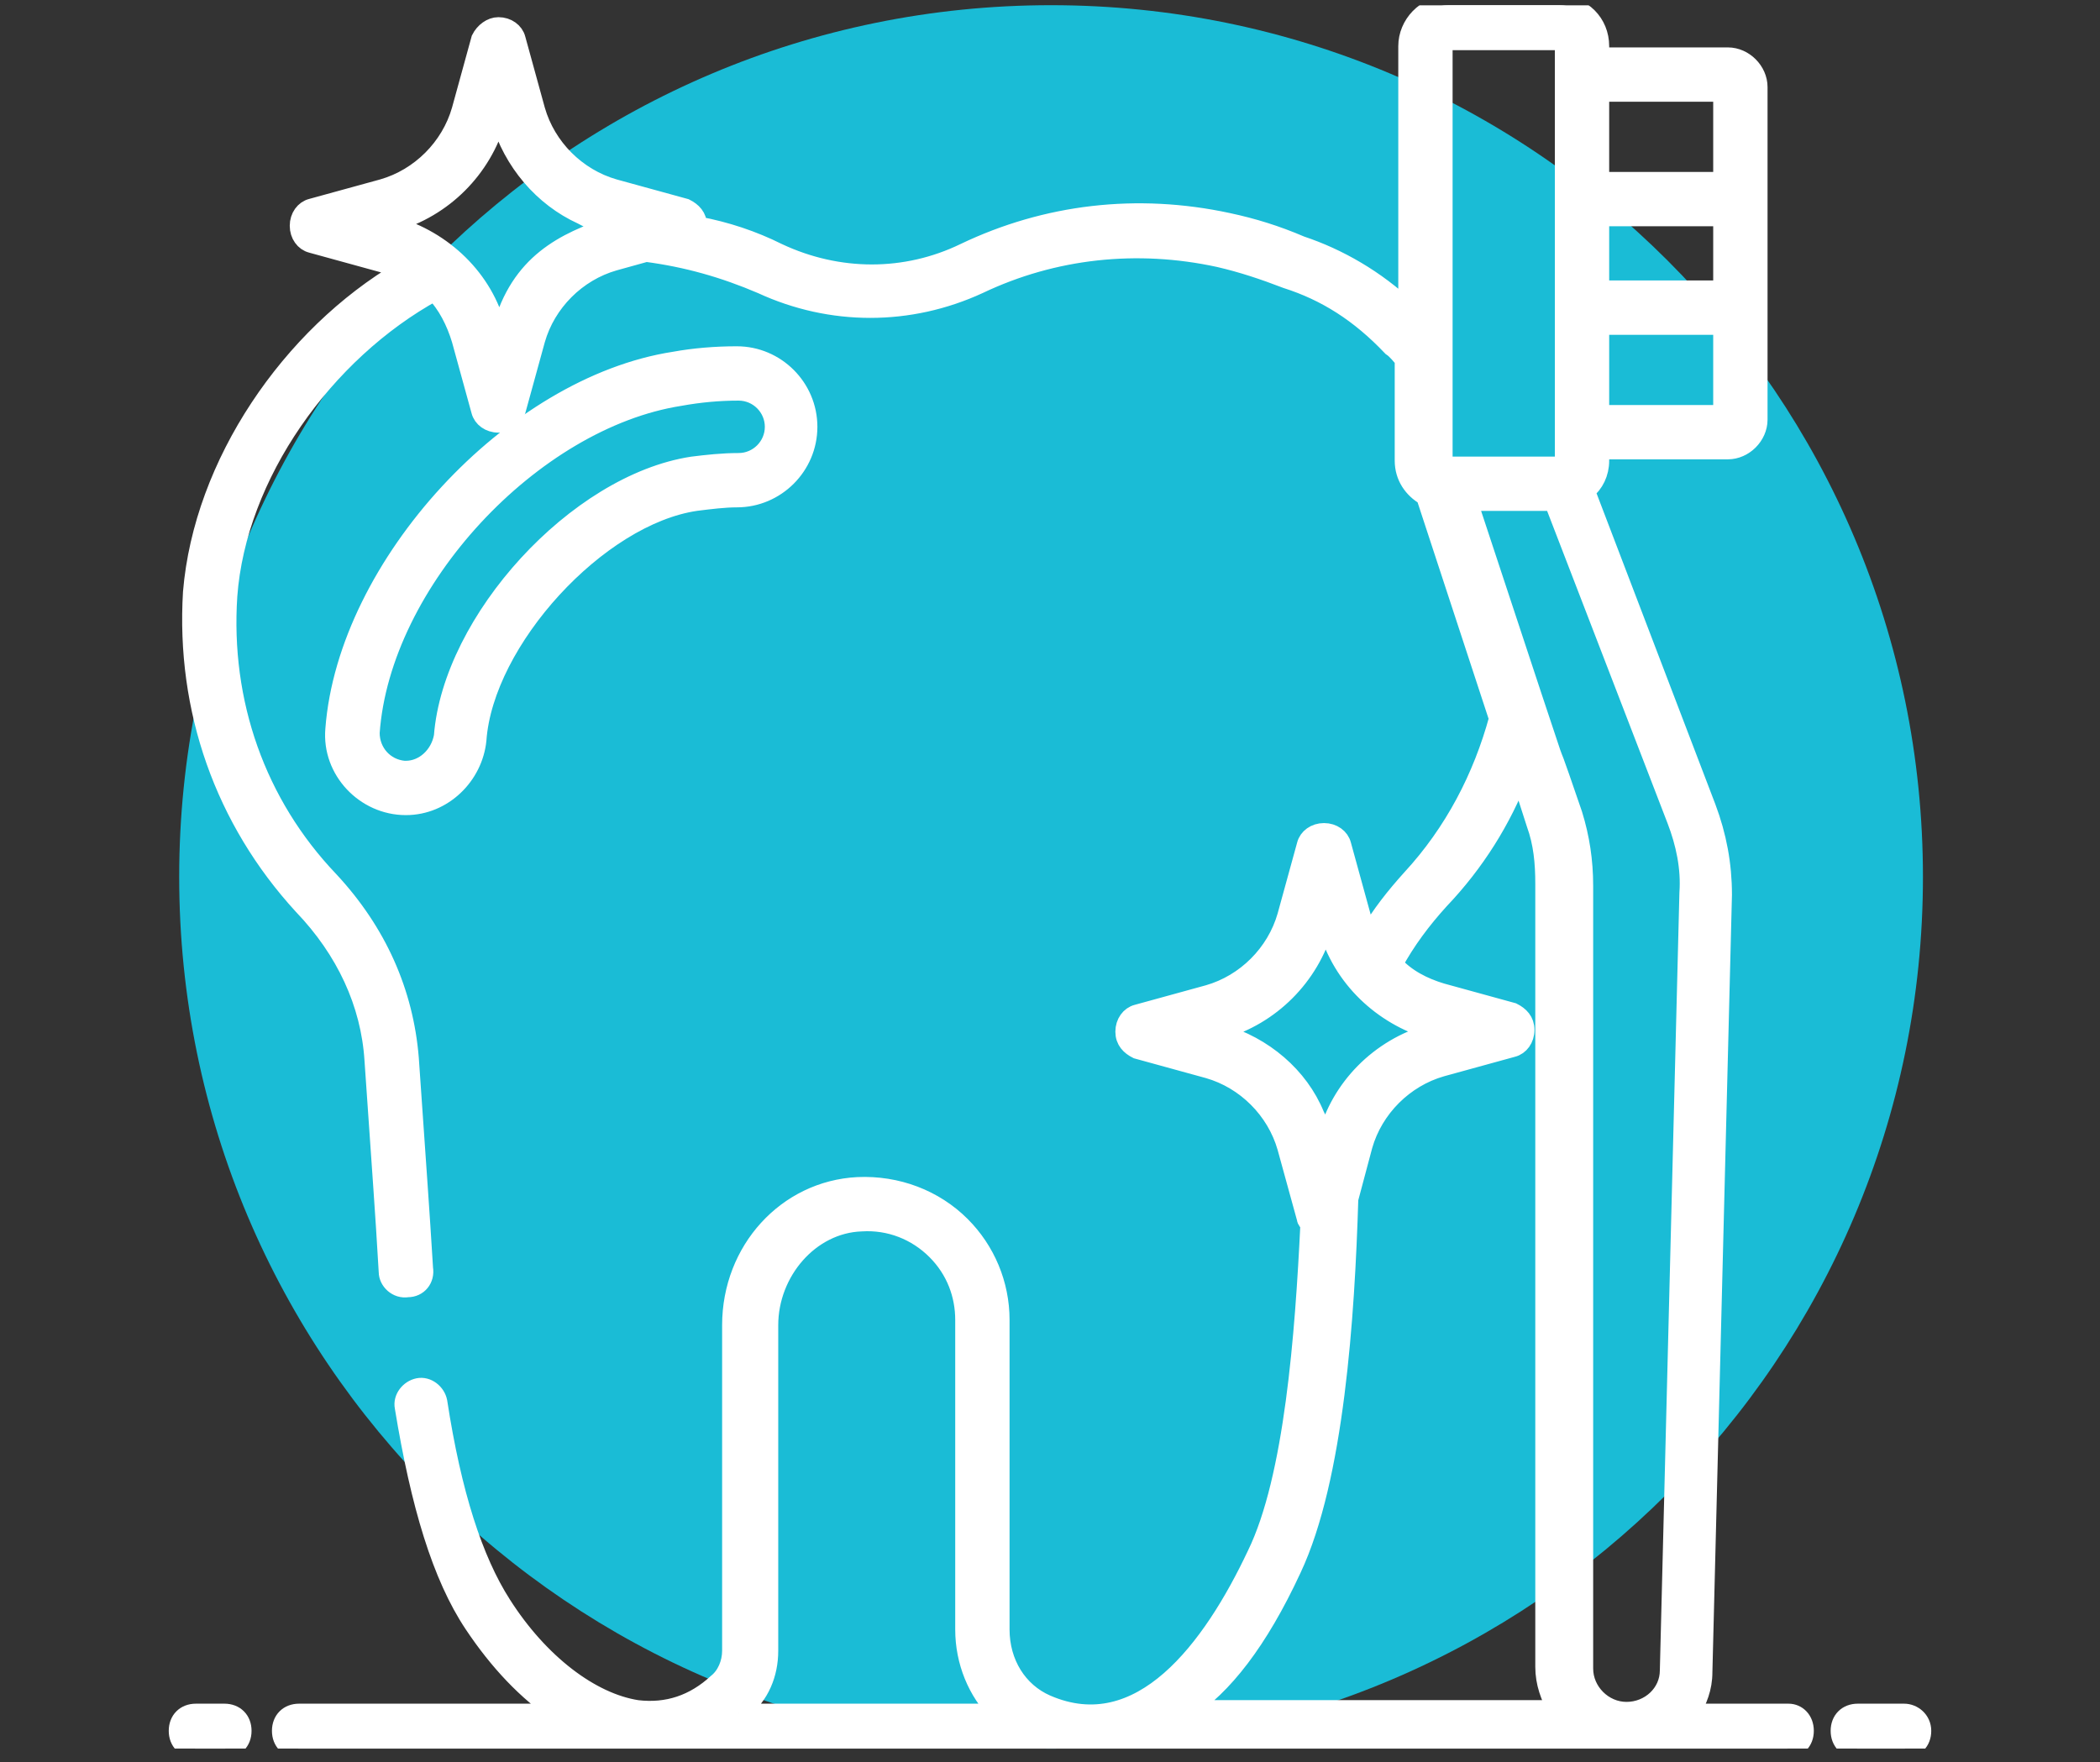 <?xml version="1.0" encoding="UTF-8"?>
<svg xmlns="http://www.w3.org/2000/svg" width="112" height="94" viewBox="0 0 112 94" fill="none">
  <rect x="0" y="0" width="112" height="94" fill="#333333" stroke="none"/>
  <g clip-path="url(#clip0_783_2326)">
    <path d="M56.057 93.277C81.738 93.277 102.557 72.458 102.557 46.777C102.557 21.096 81.738 0.277 56.057 0.277C30.375 0.277 9.557 21.096 9.557 46.777C9.557 72.458 30.375 93.277 56.057 93.277Z" fill="#1ABCD6"></path>
    <mask id="path-2-outside-1_783_2326" maskUnits="userSpaceOnUse" x="8.5" y="-0.723" width="95" height="95" fill="black">
      <rect fill="white" x="8.5" y="-0.723" width="95" height="95"></rect>
      <path d="M95.383 91.379H90.163C90.543 90.715 90.828 90.05 90.828 89.196L91.871 47.726C91.871 46.113 91.587 44.594 91.017 43.076L84.564 26.184C85.039 25.805 85.323 25.235 85.323 24.571V24.002H92.156C93.01 24.002 93.769 23.242 93.769 22.388V4.642C93.769 3.788 93.01 3.029 92.156 3.029H85.323V2.46C85.323 1.226 84.374 0.277 83.141 0.277H77.257C76.023 0.277 75.075 1.321 75.075 2.46V16.505C73.366 14.891 71.374 13.752 69.381 13.088C68.052 12.519 66.818 12.139 65.49 11.855C60.65 10.811 55.81 11.38 51.445 13.468C48.313 14.986 44.707 14.986 41.481 13.468C40.152 12.804 38.729 12.329 37.21 12.044C37.21 11.57 36.925 11.285 36.546 11.095L32.75 10.052C30.757 9.482 29.144 7.869 28.575 5.876L27.531 2.08C27.436 1.701 27.056 1.416 26.582 1.416C26.202 1.416 25.823 1.701 25.633 2.08L24.589 5.876C24.019 7.869 22.406 9.482 20.413 10.052L16.617 11.095C16.238 11.19 15.953 11.57 15.953 12.044C15.953 12.519 16.238 12.899 16.617 12.993L20.413 14.037C20.793 14.132 21.172 14.322 21.457 14.417C15.479 17.928 10.829 24.761 10.259 31.593C9.88 37.857 11.967 43.74 16.143 48.295C18.42 50.668 19.749 53.515 19.939 56.551L20.413 63.384C20.508 64.713 20.603 66.231 20.698 67.844C20.698 68.319 21.172 68.793 21.742 68.698C22.311 68.698 22.691 68.224 22.596 67.655C22.501 66.136 22.406 64.618 22.311 63.289L21.837 56.457C21.552 52.945 20.129 49.719 17.566 46.967C13.675 42.886 11.778 37.477 12.157 31.783C12.632 25.33 17.282 18.782 23.165 15.556C23.83 16.22 24.304 17.169 24.589 18.118L25.633 21.914C25.728 22.293 26.107 22.578 26.582 22.578C27.056 22.578 27.341 22.293 27.531 21.914L28.575 18.118C29.144 16.125 30.757 14.512 32.75 13.942L34.458 13.468C36.641 13.752 38.634 14.322 40.627 15.176C44.328 16.884 48.503 16.884 52.204 15.176C56.19 13.278 60.65 12.804 65.015 13.752C66.249 14.037 67.388 14.417 68.621 14.891C70.709 15.556 72.512 16.694 74.22 18.497C74.505 18.687 74.695 18.972 74.885 19.162V24.571C74.885 25.425 75.359 26.089 76.023 26.469L79.914 38.331C79.06 41.463 77.542 44.405 75.264 46.872C74.41 47.821 73.651 48.77 72.987 49.909C72.797 49.624 72.702 49.244 72.607 48.865L71.563 45.069C71.468 44.689 71.089 44.405 70.614 44.405C70.14 44.405 69.76 44.689 69.665 45.069L68.621 48.865C68.052 50.858 66.439 52.471 64.446 53.04L60.65 54.084C60.27 54.179 59.986 54.559 59.986 55.033C59.986 55.508 60.27 55.792 60.65 55.982L64.446 57.026C66.439 57.595 68.052 59.209 68.621 61.202L69.665 64.998C69.665 65.092 69.76 65.187 69.855 65.282C69.57 71.166 69.001 78.853 67.008 82.933C64.636 87.963 60.84 93.087 55.81 90.905C54.292 90.24 53.343 88.722 53.343 86.919V70.407C53.343 68.509 52.584 66.706 51.255 65.377C49.832 63.954 47.839 63.194 45.751 63.289C41.955 63.479 39.013 66.706 39.013 70.691V88.058C39.013 88.722 38.729 89.386 38.254 89.766C37.02 90.905 35.597 91.379 33.984 91.189C31.516 90.81 28.764 88.722 26.771 85.59C25.253 83.218 24.114 79.707 23.355 74.772C23.26 74.297 22.786 73.918 22.311 74.013C21.837 74.108 21.457 74.582 21.552 75.057C22.406 80.276 23.545 84.072 25.253 86.634C26.582 88.627 28.1 90.24 29.808 91.379H15.953C15.384 91.379 15.004 91.759 15.004 92.328C15.004 92.897 15.384 93.277 15.953 93.277H95.288C95.857 93.277 96.237 92.897 96.237 92.328C96.237 91.759 95.857 91.379 95.383 91.379ZM26.771 17.549L26.582 18.023L26.487 17.549C25.822 14.891 23.64 12.804 20.983 12.044L20.508 11.95L20.983 11.855C23.64 11.095 25.728 9.008 26.487 6.351L26.582 5.876L26.677 6.351C27.341 8.628 28.954 10.526 31.042 11.475C31.706 11.855 32.37 11.95 32.655 12.044C30.093 12.899 27.72 14.037 26.771 17.549ZM91.871 15.461H85.323V11.57H91.871V15.461ZM85.323 22.104V17.359H91.871V22.104H85.323ZM91.871 4.927V9.672H85.323V4.927H91.871ZM76.972 2.46C76.972 2.27 77.162 2.175 77.257 2.175H83.141C83.331 2.175 83.425 2.365 83.425 2.46V24.571C83.425 24.761 83.331 24.856 83.141 24.856C82.951 24.856 77.067 24.856 77.257 24.856C77.067 24.856 76.972 24.761 76.972 24.571C76.972 16.599 76.972 10.526 76.972 2.46ZM78.301 26.754C78.491 26.754 82.951 26.754 82.856 26.754L89.404 43.74C89.879 44.974 90.163 46.303 90.068 47.631L89.025 89.102C89.025 90.335 87.981 91.284 86.747 91.284C85.513 91.284 84.469 90.24 84.469 89.007V47.252C84.469 45.923 84.28 44.689 83.9 43.456C81.338 35.959 85.229 47.726 78.301 26.754ZM65.11 55.128L64.636 55.033L65.11 54.938C67.767 54.179 69.855 52.091 70.614 49.434L70.709 48.96L70.804 49.434C71.563 52.186 73.746 54.179 76.308 54.938L76.783 55.033L76.308 55.128C73.556 55.887 71.468 58.07 70.804 60.632L70.709 61.107L70.614 60.632C70.519 60.252 70.33 59.873 70.14 59.493C69.286 57.406 67.388 55.792 65.11 55.128ZM68.906 83.692C71.184 78.853 71.753 70.217 71.943 63.954L72.702 61.107C73.271 59.114 74.885 57.501 76.878 56.931L80.674 55.887C81.053 55.792 81.338 55.413 81.338 54.938C81.338 54.464 81.053 54.179 80.674 53.989L76.878 52.945C75.929 52.661 74.98 52.186 74.315 51.427C74.98 50.193 75.834 49.055 76.783 48.011C78.681 46.018 80.104 43.74 81.053 41.273L81.907 43.93C82.287 44.974 82.382 46.018 82.382 47.157V88.912C82.382 89.766 82.666 90.525 83.046 91.189H63.307C65.205 89.956 67.103 87.583 68.906 83.692ZM39.393 91.379C39.488 91.379 39.488 91.284 39.583 91.189C40.532 90.43 41.006 89.291 41.006 88.058V70.691C41.006 67.844 43.189 65.282 45.941 65.187C47.459 65.092 48.883 65.662 49.926 66.706C50.97 67.749 51.445 69.078 51.445 70.407V86.919C51.445 88.627 52.109 90.24 53.248 91.379H39.393Z"></path>
      <path d="M11.967 91.379H10.449C9.88 91.379 9.5 91.759 9.5 92.328C9.5 92.897 9.88 93.277 10.449 93.277H11.967C12.537 93.277 12.916 92.897 12.916 92.328C12.916 91.759 12.537 91.379 11.967 91.379Z"></path>
      <path d="M101.551 91.379H99.084C98.514 91.379 98.135 91.759 98.135 92.328C98.135 92.897 98.514 93.277 99.084 93.277H101.551C102.12 93.277 102.5 92.897 102.5 92.328C102.5 91.759 102.026 91.379 101.551 91.379Z"></path>
      <path d="M25.443 39.47C25.822 34.156 31.896 27.513 37.115 26.754C37.874 26.659 38.634 26.564 39.298 26.564C41.386 26.564 43.094 24.856 43.094 22.768C43.094 20.68 41.386 18.972 39.298 18.972C38.159 18.972 37.02 19.067 35.977 19.257C27.341 20.585 18.515 30.17 17.851 38.901C17.661 41.083 19.464 42.981 21.647 42.981C23.64 42.981 25.253 41.368 25.443 39.47ZM21.647 41.083H21.552C20.508 40.988 19.749 40.134 19.749 39.09C20.318 31.024 28.385 22.388 36.261 21.155C37.305 20.965 38.349 20.87 39.393 20.87C40.437 20.87 41.291 21.724 41.291 22.768C41.291 23.812 40.437 24.666 39.393 24.666C38.539 24.666 37.685 24.761 36.925 24.856C30.757 25.805 24.114 33.112 23.64 39.28C23.45 40.324 22.596 41.083 21.647 41.083Z"></path>
    </mask>
    <path d="M95.383 91.379H90.163C90.543 90.715 90.828 90.05 90.828 89.196L91.871 47.726C91.871 46.113 91.587 44.594 91.017 43.076L84.564 26.184C85.039 25.805 85.323 25.235 85.323 24.571V24.002H92.156C93.01 24.002 93.769 23.242 93.769 22.388V4.642C93.769 3.788 93.01 3.029 92.156 3.029H85.323V2.46C85.323 1.226 84.374 0.277 83.141 0.277H77.257C76.023 0.277 75.075 1.321 75.075 2.46V16.505C73.366 14.891 71.374 13.752 69.381 13.088C68.052 12.519 66.818 12.139 65.49 11.855C60.65 10.811 55.81 11.38 51.445 13.468C48.313 14.986 44.707 14.986 41.481 13.468C40.152 12.804 38.729 12.329 37.21 12.044C37.21 11.57 36.925 11.285 36.546 11.095L32.75 10.052C30.757 9.482 29.144 7.869 28.575 5.876L27.531 2.08C27.436 1.701 27.056 1.416 26.582 1.416C26.202 1.416 25.823 1.701 25.633 2.08L24.589 5.876C24.019 7.869 22.406 9.482 20.413 10.052L16.617 11.095C16.238 11.19 15.953 11.57 15.953 12.044C15.953 12.519 16.238 12.899 16.617 12.993L20.413 14.037C20.793 14.132 21.172 14.322 21.457 14.417C15.479 17.928 10.829 24.761 10.259 31.593C9.88 37.857 11.967 43.74 16.143 48.295C18.42 50.668 19.749 53.515 19.939 56.551L20.413 63.384C20.508 64.713 20.603 66.231 20.698 67.844C20.698 68.319 21.172 68.793 21.742 68.698C22.311 68.698 22.691 68.224 22.596 67.655C22.501 66.136 22.406 64.618 22.311 63.289L21.837 56.457C21.552 52.945 20.129 49.719 17.566 46.967C13.675 42.886 11.778 37.477 12.157 31.783C12.632 25.33 17.282 18.782 23.165 15.556C23.83 16.22 24.304 17.169 24.589 18.118L25.633 21.914C25.728 22.293 26.107 22.578 26.582 22.578C27.056 22.578 27.341 22.293 27.531 21.914L28.575 18.118C29.144 16.125 30.757 14.512 32.75 13.942L34.458 13.468C36.641 13.752 38.634 14.322 40.627 15.176C44.328 16.884 48.503 16.884 52.204 15.176C56.19 13.278 60.65 12.804 65.015 13.752C66.249 14.037 67.388 14.417 68.621 14.891C70.709 15.556 72.512 16.694 74.22 18.497C74.505 18.687 74.695 18.972 74.885 19.162V24.571C74.885 25.425 75.359 26.089 76.023 26.469L79.914 38.331C79.06 41.463 77.542 44.405 75.264 46.872C74.41 47.821 73.651 48.77 72.987 49.909C72.797 49.624 72.702 49.244 72.607 48.865L71.563 45.069C71.468 44.689 71.089 44.405 70.614 44.405C70.14 44.405 69.76 44.689 69.665 45.069L68.621 48.865C68.052 50.858 66.439 52.471 64.446 53.04L60.65 54.084C60.27 54.179 59.986 54.559 59.986 55.033C59.986 55.508 60.27 55.792 60.65 55.982L64.446 57.026C66.439 57.595 68.052 59.209 68.621 61.202L69.665 64.998C69.665 65.092 69.76 65.187 69.855 65.282C69.57 71.166 69.001 78.853 67.008 82.933C64.636 87.963 60.84 93.087 55.81 90.905C54.292 90.24 53.343 88.722 53.343 86.919V70.407C53.343 68.509 52.584 66.706 51.255 65.377C49.832 63.954 47.839 63.194 45.751 63.289C41.955 63.479 39.013 66.706 39.013 70.691V88.058C39.013 88.722 38.729 89.386 38.254 89.766C37.02 90.905 35.597 91.379 33.984 91.189C31.516 90.81 28.764 88.722 26.771 85.59C25.253 83.218 24.114 79.707 23.355 74.772C23.26 74.297 22.786 73.918 22.311 74.013C21.837 74.108 21.457 74.582 21.552 75.057C22.406 80.276 23.545 84.072 25.253 86.634C26.582 88.627 28.1 90.24 29.808 91.379H15.953C15.384 91.379 15.004 91.759 15.004 92.328C15.004 92.897 15.384 93.277 15.953 93.277H95.288C95.857 93.277 96.237 92.897 96.237 92.328C96.237 91.759 95.857 91.379 95.383 91.379ZM26.771 17.549L26.582 18.023L26.487 17.549C25.822 14.891 23.64 12.804 20.983 12.044L20.508 11.95L20.983 11.855C23.64 11.095 25.728 9.008 26.487 6.351L26.582 5.876L26.677 6.351C27.341 8.628 28.954 10.526 31.042 11.475C31.706 11.855 32.37 11.95 32.655 12.044C30.093 12.899 27.72 14.037 26.771 17.549ZM91.871 15.461H85.323V11.57H91.871V15.461ZM85.323 22.104V17.359H91.871V22.104H85.323ZM91.871 4.927V9.672H85.323V4.927H91.871ZM76.972 2.46C76.972 2.27 77.162 2.175 77.257 2.175H83.141C83.331 2.175 83.425 2.365 83.425 2.46V24.571C83.425 24.761 83.331 24.856 83.141 24.856C82.951 24.856 77.067 24.856 77.257 24.856C77.067 24.856 76.972 24.761 76.972 24.571C76.972 16.599 76.972 10.526 76.972 2.46ZM78.301 26.754C78.491 26.754 82.951 26.754 82.856 26.754L89.404 43.74C89.879 44.974 90.163 46.303 90.068 47.631L89.025 89.102C89.025 90.335 87.981 91.284 86.747 91.284C85.513 91.284 84.469 90.24 84.469 89.007V47.252C84.469 45.923 84.28 44.689 83.9 43.456C81.338 35.959 85.229 47.726 78.301 26.754ZM65.11 55.128L64.636 55.033L65.11 54.938C67.767 54.179 69.855 52.091 70.614 49.434L70.709 48.96L70.804 49.434C71.563 52.186 73.746 54.179 76.308 54.938L76.783 55.033L76.308 55.128C73.556 55.887 71.468 58.07 70.804 60.632L70.709 61.107L70.614 60.632C70.519 60.252 70.33 59.873 70.14 59.493C69.286 57.406 67.388 55.792 65.11 55.128ZM68.906 83.692C71.184 78.853 71.753 70.217 71.943 63.954L72.702 61.107C73.271 59.114 74.885 57.501 76.878 56.931L80.674 55.887C81.053 55.792 81.338 55.413 81.338 54.938C81.338 54.464 81.053 54.179 80.674 53.989L76.878 52.945C75.929 52.661 74.98 52.186 74.315 51.427C74.98 50.193 75.834 49.055 76.783 48.011C78.681 46.018 80.104 43.74 81.053 41.273L81.907 43.93C82.287 44.974 82.382 46.018 82.382 47.157V88.912C82.382 89.766 82.666 90.525 83.046 91.189H63.307C65.205 89.956 67.103 87.583 68.906 83.692ZM39.393 91.379C39.488 91.379 39.488 91.284 39.583 91.189C40.532 90.43 41.006 89.291 41.006 88.058V70.691C41.006 67.844 43.189 65.282 45.941 65.187C47.459 65.092 48.883 65.662 49.926 66.706C50.97 67.749 51.445 69.078 51.445 70.407V86.919C51.445 88.627 52.109 90.24 53.248 91.379H39.393Z" fill="white"></path>
    <path d="M11.967 91.379H10.449C9.88 91.379 9.5 91.759 9.5 92.328C9.5 92.897 9.88 93.277 10.449 93.277H11.967C12.537 93.277 12.916 92.897 12.916 92.328C12.916 91.759 12.537 91.379 11.967 91.379Z" fill="white"></path>
    <path d="M101.551 91.379H99.084C98.514 91.379 98.135 91.759 98.135 92.328C98.135 92.897 98.514 93.277 99.084 93.277H101.551C102.12 93.277 102.5 92.897 102.5 92.328C102.5 91.759 102.026 91.379 101.551 91.379Z" fill="white"></path>
    <path d="M25.443 39.47C25.822 34.156 31.896 27.513 37.115 26.754C37.874 26.659 38.634 26.564 39.298 26.564C41.386 26.564 43.094 24.856 43.094 22.768C43.094 20.68 41.386 18.972 39.298 18.972C38.159 18.972 37.02 19.067 35.977 19.257C27.341 20.585 18.515 30.17 17.851 38.901C17.661 41.083 19.464 42.981 21.647 42.981C23.64 42.981 25.253 41.368 25.443 39.47ZM21.647 41.083H21.552C20.508 40.988 19.749 40.134 19.749 39.09C20.318 31.024 28.385 22.388 36.261 21.155C37.305 20.965 38.349 20.87 39.393 20.87C40.437 20.87 41.291 21.724 41.291 22.768C41.291 23.812 40.437 24.666 39.393 24.666C38.539 24.666 37.685 24.761 36.925 24.856C30.757 25.805 24.114 33.112 23.64 39.28C23.45 40.324 22.596 41.083 21.647 41.083Z" fill="white"></path>
    <path d="M95.383 91.379H90.163C90.543 90.715 90.828 90.05 90.828 89.196L91.871 47.726C91.871 46.113 91.587 44.594 91.017 43.076L84.564 26.184C85.039 25.805 85.323 25.235 85.323 24.571V24.002H92.156C93.01 24.002 93.769 23.242 93.769 22.388V4.642C93.769 3.788 93.01 3.029 92.156 3.029H85.323V2.46C85.323 1.226 84.374 0.277 83.141 0.277H77.257C76.023 0.277 75.075 1.321 75.075 2.46V16.505C73.366 14.891 71.374 13.752 69.381 13.088C68.052 12.519 66.818 12.139 65.49 11.855C60.65 10.811 55.81 11.38 51.445 13.468C48.313 14.986 44.707 14.986 41.481 13.468C40.152 12.804 38.729 12.329 37.21 12.044C37.21 11.57 36.925 11.285 36.546 11.095L32.75 10.052C30.757 9.482 29.144 7.869 28.575 5.876L27.531 2.08C27.436 1.701 27.056 1.416 26.582 1.416C26.202 1.416 25.823 1.701 25.633 2.08L24.589 5.876C24.019 7.869 22.406 9.482 20.413 10.052L16.617 11.095C16.238 11.19 15.953 11.57 15.953 12.044C15.953 12.519 16.238 12.899 16.617 12.993L20.413 14.037C20.793 14.132 21.172 14.322 21.457 14.417C15.479 17.928 10.829 24.761 10.259 31.593C9.88 37.857 11.967 43.74 16.143 48.295C18.42 50.668 19.749 53.515 19.939 56.551L20.413 63.384C20.508 64.713 20.603 66.231 20.698 67.844C20.698 68.319 21.172 68.793 21.742 68.698C22.311 68.698 22.691 68.224 22.596 67.655C22.501 66.136 22.406 64.618 22.311 63.289L21.837 56.457C21.552 52.945 20.129 49.719 17.566 46.967C13.675 42.886 11.778 37.477 12.157 31.783C12.632 25.33 17.282 18.782 23.165 15.556C23.83 16.22 24.304 17.169 24.589 18.118L25.633 21.914C25.728 22.293 26.107 22.578 26.582 22.578C27.056 22.578 27.341 22.293 27.531 21.914L28.575 18.118C29.144 16.125 30.757 14.512 32.75 13.942L34.458 13.468C36.641 13.752 38.634 14.322 40.627 15.176C44.328 16.884 48.503 16.884 52.204 15.176C56.19 13.278 60.65 12.804 65.015 13.752C66.249 14.037 67.388 14.417 68.621 14.891C70.709 15.556 72.512 16.694 74.22 18.497C74.505 18.687 74.695 18.972 74.885 19.162V24.571C74.885 25.425 75.359 26.089 76.023 26.469L79.914 38.331C79.06 41.463 77.542 44.405 75.264 46.872C74.41 47.821 73.651 48.77 72.987 49.909C72.797 49.624 72.702 49.244 72.607 48.865L71.563 45.069C71.468 44.689 71.089 44.405 70.614 44.405C70.14 44.405 69.76 44.689 69.665 45.069L68.621 48.865C68.052 50.858 66.439 52.471 64.446 53.04L60.65 54.084C60.27 54.179 59.986 54.559 59.986 55.033C59.986 55.508 60.27 55.792 60.65 55.982L64.446 57.026C66.439 57.595 68.052 59.209 68.621 61.202L69.665 64.998C69.665 65.092 69.76 65.187 69.855 65.282C69.57 71.166 69.001 78.853 67.008 82.933C64.636 87.963 60.84 93.087 55.81 90.905C54.292 90.24 53.343 88.722 53.343 86.919V70.407C53.343 68.509 52.584 66.706 51.255 65.377C49.832 63.954 47.839 63.194 45.751 63.289C41.955 63.479 39.013 66.706 39.013 70.691V88.058C39.013 88.722 38.729 89.386 38.254 89.766C37.02 90.905 35.597 91.379 33.984 91.189C31.516 90.81 28.764 88.722 26.771 85.59C25.253 83.218 24.114 79.707 23.355 74.772C23.26 74.297 22.786 73.918 22.311 74.013C21.837 74.108 21.457 74.582 21.552 75.057C22.406 80.276 23.545 84.072 25.253 86.634C26.582 88.627 28.1 90.24 29.808 91.379H15.953C15.384 91.379 15.004 91.759 15.004 92.328C15.004 92.897 15.384 93.277 15.953 93.277H95.288C95.857 93.277 96.237 92.897 96.237 92.328C96.237 91.759 95.857 91.379 95.383 91.379ZM26.771 17.549L26.582 18.023L26.487 17.549C25.822 14.891 23.64 12.804 20.983 12.044L20.508 11.95L20.983 11.855C23.64 11.095 25.728 9.008 26.487 6.351L26.582 5.876L26.677 6.351C27.341 8.628 28.954 10.526 31.042 11.475C31.706 11.855 32.37 11.95 32.655 12.044C30.093 12.899 27.72 14.037 26.771 17.549ZM91.871 15.461H85.323V11.57H91.871V15.461ZM85.323 22.104V17.359H91.871V22.104H85.323ZM91.871 4.927V9.672H85.323V4.927H91.871ZM76.972 2.46C76.972 2.27 77.162 2.175 77.257 2.175H83.141C83.331 2.175 83.425 2.365 83.425 2.46V24.571C83.425 24.761 83.331 24.856 83.141 24.856C82.951 24.856 77.067 24.856 77.257 24.856C77.067 24.856 76.972 24.761 76.972 24.571C76.972 16.599 76.972 10.526 76.972 2.46ZM78.301 26.754C78.491 26.754 82.951 26.754 82.856 26.754L89.404 43.74C89.879 44.974 90.163 46.303 90.068 47.631L89.025 89.102C89.025 90.335 87.981 91.284 86.747 91.284C85.513 91.284 84.469 90.24 84.469 89.007V47.252C84.469 45.923 84.28 44.689 83.9 43.456C81.338 35.959 85.229 47.726 78.301 26.754ZM65.11 55.128L64.636 55.033L65.11 54.938C67.767 54.179 69.855 52.091 70.614 49.434L70.709 48.96L70.804 49.434C71.563 52.186 73.746 54.179 76.308 54.938L76.783 55.033L76.308 55.128C73.556 55.887 71.468 58.07 70.804 60.632L70.709 61.107L70.614 60.632C70.519 60.252 70.33 59.873 70.14 59.493C69.286 57.406 67.388 55.792 65.11 55.128ZM68.906 83.692C71.184 78.853 71.753 70.217 71.943 63.954L72.702 61.107C73.271 59.114 74.885 57.501 76.878 56.931L80.674 55.887C81.053 55.792 81.338 55.413 81.338 54.938C81.338 54.464 81.053 54.179 80.674 53.989L76.878 52.945C75.929 52.661 74.98 52.186 74.315 51.427C74.98 50.193 75.834 49.055 76.783 48.011C78.681 46.018 80.104 43.74 81.053 41.273L81.907 43.93C82.287 44.974 82.382 46.018 82.382 47.157V88.912C82.382 89.766 82.666 90.525 83.046 91.189H63.307C65.205 89.956 67.103 87.583 68.906 83.692ZM39.393 91.379C39.488 91.379 39.488 91.284 39.583 91.189C40.532 90.43 41.006 89.291 41.006 88.058V70.691C41.006 67.844 43.189 65.282 45.941 65.187C47.459 65.092 48.883 65.662 49.926 66.706C50.97 67.749 51.445 69.078 51.445 70.407V86.919C51.445 88.627 52.109 90.24 53.248 91.379H39.393Z" stroke="white" mask="url(#path-2-outside-1_783_2326)"></path>
    <path d="M11.967 91.379H10.449C9.88 91.379 9.5 91.759 9.5 92.328C9.5 92.897 9.88 93.277 10.449 93.277H11.967C12.537 93.277 12.916 92.897 12.916 92.328C12.916 91.759 12.537 91.379 11.967 91.379Z" stroke="white" mask="url(#path-2-outside-1_783_2326)"></path>
    <path d="M101.551 91.379H99.084C98.514 91.379 98.135 91.759 98.135 92.328C98.135 92.897 98.514 93.277 99.084 93.277H101.551C102.12 93.277 102.5 92.897 102.5 92.328C102.5 91.759 102.026 91.379 101.551 91.379Z" stroke="white" mask="url(#path-2-outside-1_783_2326)"></path>
    <path d="M25.443 39.47C25.822 34.156 31.896 27.513 37.115 26.754C37.874 26.659 38.634 26.564 39.298 26.564C41.386 26.564 43.094 24.856 43.094 22.768C43.094 20.68 41.386 18.972 39.298 18.972C38.159 18.972 37.02 19.067 35.977 19.257C27.341 20.585 18.515 30.17 17.851 38.901C17.661 41.083 19.464 42.981 21.647 42.981C23.64 42.981 25.253 41.368 25.443 39.47ZM21.647 41.083H21.552C20.508 40.988 19.749 40.134 19.749 39.09C20.318 31.024 28.385 22.388 36.261 21.155C37.305 20.965 38.349 20.87 39.393 20.87C40.437 20.87 41.291 21.724 41.291 22.768C41.291 23.812 40.437 24.666 39.393 24.666C38.539 24.666 37.685 24.761 36.925 24.856C30.757 25.805 24.114 33.112 23.64 39.28C23.45 40.324 22.596 41.083 21.647 41.083Z" stroke="white" mask="url(#path-2-outside-1_783_2326)"></path>
  </g>
  <defs>
    <clipPath id="clip0_783_2326">
      <rect width="110.598" height="93" fill="white" transform="translate(0.701 0.277)"></rect>
    </clipPath>
  </defs>
</svg>
